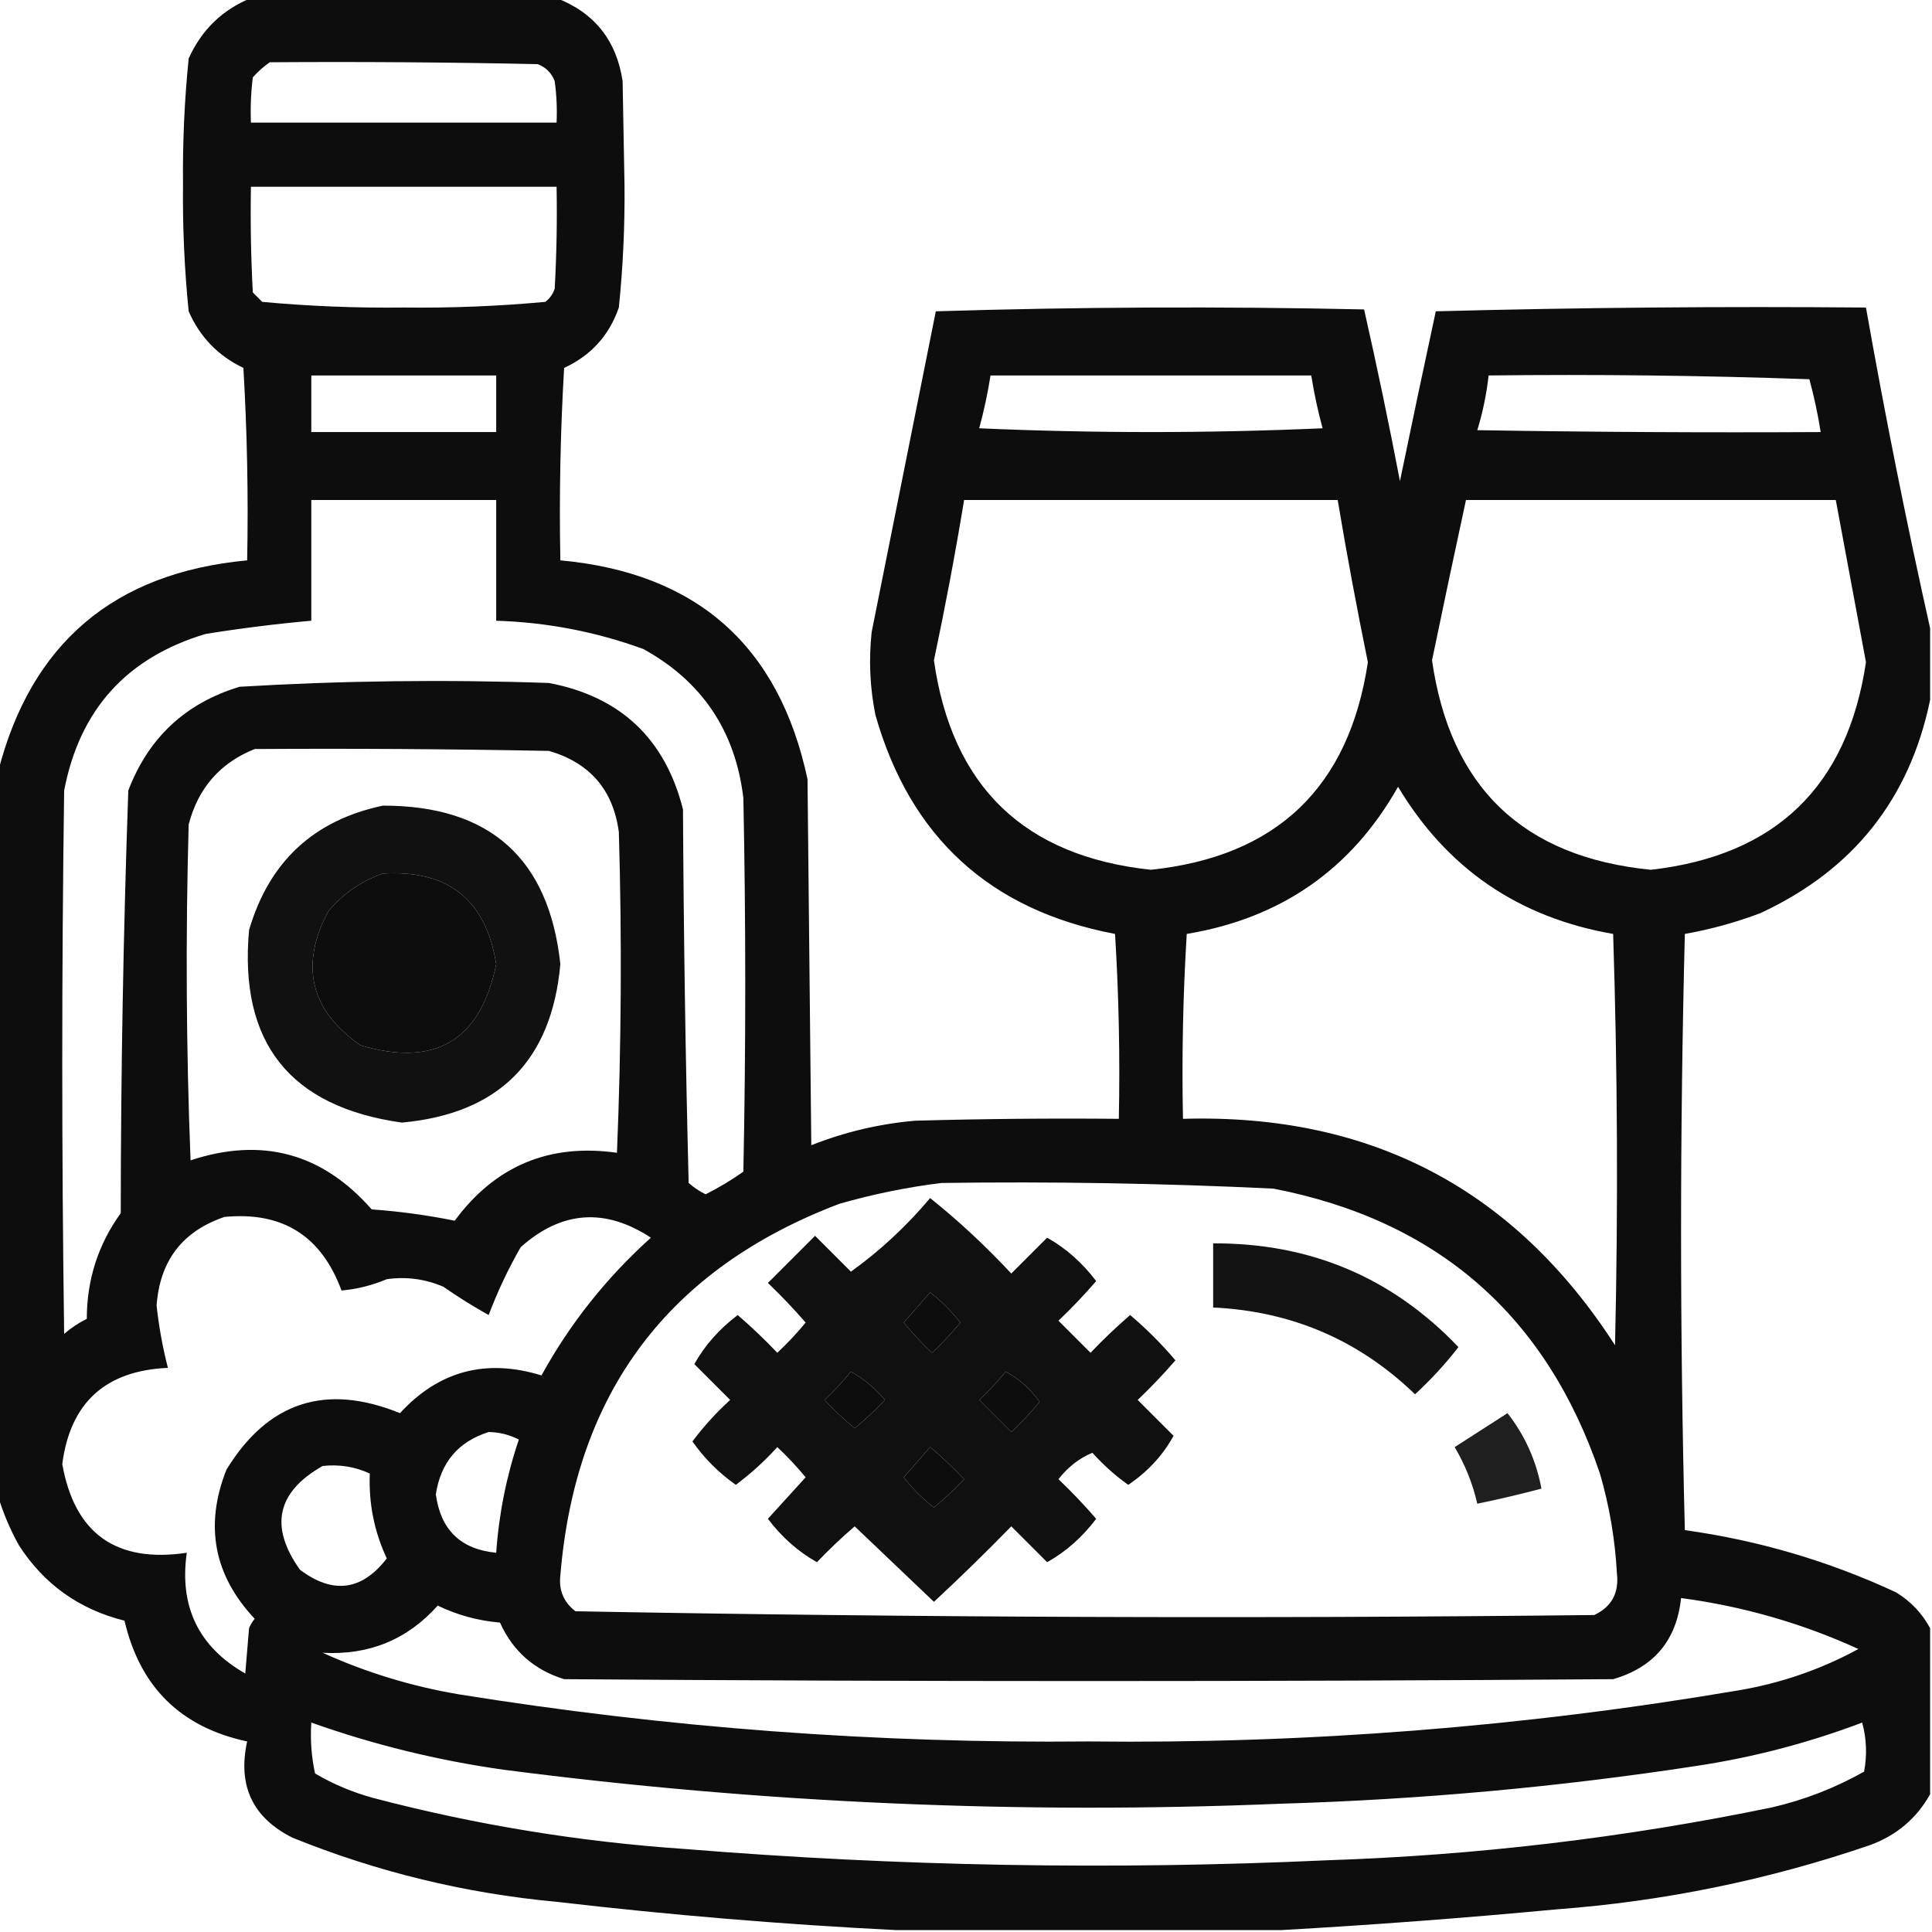 <svg xmlns="http://www.w3.org/2000/svg" xmlns:xlink="http://www.w3.org/1999/xlink" width="512px" height="512px" style="shape-rendering:geometricPrecision; text-rendering:geometricPrecision; image-rendering:optimizeQuality; fill-rule:evenodd; clip-rule:evenodd"><g><path style="opacity:0.947" fill="#000000" d="M 66.5,-0.5 C 93.5,-0.5 120.5,-0.5 147.5,-0.5C 157.543,3.386 163.376,10.72 165,21.5C 165.167,30.667 165.333,39.833 165.5,49C 165.606,59.88 165.106,70.713 164,81.5C 161.453,88.882 156.62,94.215 149.5,97.5C 148.501,114.487 148.167,131.487 148.5,148.5C 184.632,151.804 206.465,171.137 214,206.5C 214.333,238.833 214.667,271.167 215,303.5C 223.813,300.006 232.98,297.839 242.5,297C 260.497,296.5 278.497,296.333 296.5,296.5C 296.833,280.153 296.499,263.82 295.5,247.5C 262.397,241.23 241.23,221.897 232,189.5C 230.533,182.223 230.199,174.889 231,167.5C 236.667,139.167 242.333,110.833 248,82.5C 285.762,81.337 323.595,81.171 361.5,82C 364.915,97.075 368.082,112.242 371,127.5C 374.105,112.475 377.271,97.475 380.5,82.5C 418.494,81.5 456.494,81.167 494.5,81.5C 499.549,110.077 505.215,138.41 511.5,166.5C 511.5,172.833 511.5,179.167 511.5,185.5C 506.055,211.795 491.055,230.629 466.5,242C 459.992,244.46 453.325,246.293 446.5,247.5C 445.167,300.167 445.167,352.833 446.5,405.5C 466.009,408.21 484.676,413.71 502.5,422C 506.408,424.406 509.408,427.572 511.5,431.5C 511.5,446.167 511.5,460.833 511.5,475.5C 507.9,481.924 502.567,486.424 495.5,489C 468.589,498.209 440.922,503.875 412.5,506C 388.045,508.297 363.712,510.131 339.5,511.5C 305.5,511.5 271.5,511.5 237.5,511.5C 207.572,510.003 177.572,507.503 147.5,504C 123.297,501.761 99.964,496.094 77.5,487C 66.938,481.706 62.938,473.206 65.5,461.5C 47.918,457.752 37.085,447.085 33,429.5C 20.976,426.498 11.642,419.831 5,409.5C 2.651,405.259 0.818,400.925 -0.5,396.5C -0.5,332.5 -0.5,268.5 -0.5,204.5C 8.223,170.461 30.223,151.794 65.5,148.5C 65.833,131.487 65.499,114.487 64.5,97.5C 57.804,94.304 52.971,89.304 50,82.5C 48.879,71.388 48.379,60.221 48.5,49C 48.379,37.779 48.879,26.612 50,15.5C 53.438,7.893 58.938,2.56 66.5,-0.5 Z M 71.5,16.5 C 95.169,16.333 118.836,16.5 142.5,17C 144.667,17.833 146.167,19.333 147,21.5C 147.499,25.152 147.665,28.818 147.5,32.5C 120.5,32.5 93.5,32.5 66.5,32.5C 66.335,28.486 66.501,24.486 67,20.5C 68.397,18.93 69.897,17.596 71.5,16.5 Z M 66.5,49.5 C 93.5,49.5 120.5,49.5 147.5,49.5C 147.666,58.506 147.5,67.506 147,76.5C 146.535,77.931 145.701,79.097 144.5,80C 132.092,81.148 119.592,81.648 107,81.5C 94.408,81.648 81.908,81.148 69.5,80C 68.667,79.167 67.833,78.333 67,77.5C 66.5,68.173 66.334,58.839 66.5,49.5 Z M 82.5,99.5 C 98.833,99.5 115.167,99.5 131.5,99.5C 131.5,104.5 131.5,109.5 131.5,114.5C 115.167,114.5 98.833,114.5 82.5,114.5C 82.5,109.5 82.5,104.5 82.5,99.5 Z M 262.5,99.5 C 290.833,99.5 319.167,99.5 347.5,99.5C 348.244,104.219 349.244,108.886 350.5,113.5C 320.167,114.833 289.833,114.833 259.5,113.5C 260.756,108.886 261.756,104.219 262.5,99.5 Z M 394.5,99.5 C 422.841,99.167 451.175,99.5 479.5,100.5C 480.756,105.114 481.756,109.781 482.5,114.5C 452.165,114.667 421.832,114.5 391.5,114C 392.943,109.283 393.943,104.45 394.5,99.5 Z M 82.5,132.5 C 98.833,132.5 115.167,132.5 131.5,132.5C 131.5,143.167 131.5,153.833 131.5,164.5C 144.928,164.917 157.928,167.417 170.5,172C 186.057,180.573 194.89,193.74 197,211.5C 197.667,244.5 197.667,277.5 197,310.5C 193.816,312.758 190.483,314.758 187,316.5C 185.374,315.711 183.874,314.711 182.5,313.5C 181.667,280.505 181.167,247.505 181,214.5C 176.278,195.778 164.445,184.611 145.5,181C 118.126,180.044 90.793,180.377 63.5,182C 49.169,186.331 39.336,195.497 34,209.5C 32.691,246.787 32.025,284.12 32,321.5C 26.01,329.805 23.01,339.139 23,349.5C 20.828,350.585 18.828,351.919 17,353.5C 16.333,305.5 16.333,257.5 17,209.5C 21.096,188.071 33.596,174.238 54.5,168C 63.796,166.504 73.129,165.338 82.5,164.5C 82.5,153.833 82.5,143.167 82.5,132.5 Z M 255.5,132.5 C 288.5,132.5 321.5,132.5 354.5,132.5C 356.907,146.868 359.573,161.201 362.5,175.5C 357.505,208.662 338.338,226.995 305,230.5C 271.43,226.93 252.263,208.43 247.5,175C 250.491,160.88 253.158,146.713 255.5,132.5 Z M 388.5,132.5 C 421.167,132.5 453.833,132.5 486.5,132.5C 489.165,146.823 491.831,161.157 494.5,175.5C 489.587,208.413 470.587,226.746 437.5,230.5C 403.666,227.166 384.333,208.666 379.5,175C 382.443,160.782 385.443,146.615 388.5,132.5 Z M 67.5,198.5 C 93.502,198.333 119.502,198.5 145.5,199C 156.339,202.171 162.506,209.338 164,220.5C 164.833,248.839 164.667,277.173 163.5,305.5C 145.579,302.961 131.246,308.961 120.5,323.5C 113.262,322.033 105.928,321.033 98.5,320.5C 85.422,305.588 69.422,301.255 50.5,307.5C 49.334,277.839 49.167,248.172 50,218.5C 52.516,208.824 58.349,202.158 67.5,198.5 Z M 370.5,208.5 C 383.449,230.156 402.449,243.156 427.5,247.5C 428.667,283.829 428.833,320.162 428,356.5C 401.3,315.063 363.133,295.063 313.5,296.5C 313.167,280.153 313.501,263.82 314.5,247.5C 339.489,243.357 358.155,230.357 370.5,208.5 Z M 101.5,231.5 C 118.788,230.469 128.788,238.469 131.5,255.5C 127.36,275.739 115.36,282.906 95.5,277C 82.21,267.674 79.377,255.841 87,241.5C 91.012,236.762 95.845,233.429 101.5,231.5 Z M 249.5,313.5 C 278.859,313.086 308.192,313.586 337.5,315C 380.951,323.453 409.784,348.619 424,390.5C 426.52,399.159 428.02,407.993 428.5,417C 429.087,422.164 427.087,425.831 422.5,428C 332.419,428.995 242.419,428.661 152.5,427C 149.384,424.6 148.051,421.433 148.5,417.5C 152.483,369.03 177.15,336.197 222.5,319C 231.496,316.435 240.496,314.601 249.5,313.5 Z M 59.5,322.5 C 74.856,321.023 85.189,327.523 90.5,342C 94.588,341.64 98.588,340.64 102.5,339C 107.669,338.271 112.669,338.938 117.5,341C 121.367,343.698 125.367,346.198 129.5,348.5C 131.856,342.261 134.689,336.261 138,330.5C 148.837,320.861 160.337,320.028 172.5,328C 160.71,338.608 151.043,350.774 143.5,364.5C 128.777,359.971 116.277,363.304 106,374.5C 86.325,366.503 70.992,371.503 60,389.5C 54.158,404.288 56.658,417.454 67.5,429C 66.874,429.75 66.374,430.584 66,431.5C 65.667,435.5 65.333,439.5 65,443.5C 52.636,436.437 47.47,425.77 49.5,411.5C 30.793,414.273 19.793,406.44 16.5,388C 18.617,371.721 27.951,363.221 44.5,362.5C 43.106,357.086 42.106,351.586 41.5,346C 42.347,334.11 48.347,326.277 59.5,322.5 Z M 246.5,342.5 C 249.479,344.812 252.146,347.479 254.5,350.5C 252.183,353.317 249.683,355.984 247,358.5C 244.317,355.984 241.817,353.317 239.5,350.5C 241.856,347.814 244.189,345.147 246.5,342.5 Z M 225.5,363.5 C 228.899,365.388 231.899,367.888 234.5,371C 231.984,373.683 229.317,376.183 226.5,378.5C 223.683,376.183 221.016,373.683 218.5,371C 221.039,368.63 223.372,366.13 225.5,363.5 Z M 266.5,363.5 C 270.08,365.408 273.08,368.074 275.5,371.5C 273.183,374.317 270.683,376.984 268,379.5C 265.167,376.667 262.333,373.833 259.5,371C 262.039,368.63 264.372,366.13 266.5,363.5 Z M 129.5,379.5 C 132.321,379.539 134.988,380.205 137.5,381.5C 134.21,391.237 132.21,401.237 131.5,411.5C 122.091,410.592 116.758,405.425 115.5,396C 116.798,387.543 121.465,382.043 129.5,379.5 Z M 246.5,383.5 C 249.631,386.129 252.631,388.962 255.5,392C 252.984,394.683 250.317,397.183 247.5,399.5C 244.5,397.167 241.833,394.5 239.5,391.5C 241.856,388.814 244.189,386.147 246.5,383.5 Z M 85.5,388.5 C 89.911,388.021 94.078,388.688 98,390.5C 97.68,398.399 99.18,405.899 102.5,413C 95.892,421.563 88.225,422.563 79.5,416C 71.341,404.57 73.341,395.404 85.5,388.5 Z M 445.5,423.5 C 461.846,425.669 477.512,430.169 492.5,437C 482.495,442.446 471.829,446.113 460.5,448C 403.59,457.66 346.256,462.16 288.5,461.5C 232.466,462.069 176.799,457.902 121.5,449C 109.008,446.878 97.008,443.211 85.5,438C 97.777,438.692 107.944,434.526 116,425.5C 121.187,428.007 126.687,429.507 132.5,430C 135.893,437.537 141.56,442.537 149.5,445C 242.167,445.667 334.833,445.667 427.5,445C 438.319,441.858 444.319,434.691 445.5,423.5 Z M 82.5,456.5 C 99.046,462.377 116.046,466.544 133.5,469C 201.895,477.872 270.562,480.872 339.5,478C 376.373,476.913 413.04,473.579 449.5,468C 464.592,465.727 479.259,461.894 493.5,456.5C 494.661,460.795 494.828,465.129 494,469.5C 486.311,473.842 478.144,477.009 469.5,479C 430.577,487.029 391.243,491.695 351.5,493C 294.768,495.603 238.101,494.603 181.5,490C 153.563,488.104 126.063,483.604 99,476.5C 93.546,475.023 88.379,472.856 83.5,470C 82.533,465.599 82.2,461.099 82.5,456.5 Z"></path></g><g><path style="opacity:0.933" fill="#000000" d="M 101.5,213.5 C 129.806,213.477 145.473,227.477 148.5,255.5C 146.189,281.144 132.189,295.144 106.5,297.5C 76.826,293.328 63.327,276.328 66,246.5C 71.304,228.359 83.137,217.359 101.5,213.5 Z M 101.5,231.5 C 95.845,233.429 91.012,236.762 87,241.5C 79.377,255.841 82.21,267.674 95.5,277C 115.36,282.906 127.36,275.739 131.5,255.5C 128.788,238.469 118.788,230.469 101.5,231.5 Z"></path></g><g><path style="opacity:0.937" fill="#000000" d="M 246.5,317.5 C 254.078,323.572 261.244,330.239 268,337.5C 271.167,334.333 274.333,331.167 277.5,328C 282.468,330.782 286.802,334.616 290.5,339.5C 287.349,343.151 284.016,346.651 280.5,350C 283.333,352.833 286.167,355.667 289,358.5C 292.349,354.984 295.849,351.651 299.5,348.5C 303.833,352.167 307.833,356.167 311.5,360.5C 308.349,364.151 305.016,367.651 301.5,371C 304.667,374.167 307.833,377.333 311,380.5C 308.182,385.662 304.182,389.996 299,393.5C 295.547,391.05 292.38,388.217 289.5,385C 286.055,386.407 283.055,388.741 280.5,392C 284.016,395.349 287.349,398.849 290.5,402.5C 286.802,407.384 282.468,411.218 277.5,414C 274.333,410.833 271.167,407.667 268,404.5C 261.319,411.348 254.486,418.015 247.5,424.5C 240.5,417.833 233.5,411.167 226.5,404.5C 223.015,407.484 219.682,410.651 216.5,414C 211.532,411.218 207.198,407.384 203.5,402.5C 206.833,398.833 210.167,395.167 213.5,391.5C 211.183,388.683 208.683,386.016 206,383.5C 202.621,387.216 198.954,390.549 195,393.5C 190.5,390.333 186.667,386.5 183.5,382C 186.451,378.046 189.784,374.379 193.5,371C 190.333,367.833 187.167,364.667 184,361.5C 186.782,356.532 190.616,352.198 195.5,348.5C 199.151,351.651 202.651,354.984 206,358.5C 208.683,355.984 211.183,353.317 213.5,350.5C 210.349,346.849 207.016,343.349 203.5,340C 207.667,335.833 211.833,331.667 216,327.5C 219.167,330.667 222.333,333.833 225.5,337C 233.163,331.514 240.163,325.014 246.5,317.5 Z M 246.5,342.5 C 244.189,345.147 241.856,347.814 239.5,350.5C 241.817,353.317 244.317,355.984 247,358.5C 249.683,355.984 252.183,353.317 254.5,350.5C 252.146,347.479 249.479,344.812 246.5,342.5 Z M 225.5,363.5 C 223.372,366.13 221.039,368.63 218.5,371C 221.016,373.683 223.683,376.183 226.5,378.5C 229.317,376.183 231.984,373.683 234.5,371C 231.899,367.888 228.899,365.388 225.5,363.5 Z M 266.5,363.5 C 264.372,366.13 262.039,368.63 259.5,371C 262.333,373.833 265.167,376.667 268,379.5C 270.683,376.984 273.183,374.317 275.5,371.5C 273.08,368.074 270.08,365.408 266.5,363.5 Z M 246.5,383.5 C 244.189,386.147 241.856,388.814 239.5,391.5C 241.833,394.5 244.5,397.167 247.5,399.5C 250.317,397.183 252.984,394.683 255.5,392C 252.631,388.962 249.631,386.129 246.5,383.5 Z"></path></g><g><path style="opacity:0.922" fill="#000000" d="M 321.5,329.5 C 347.277,329.4 368.944,338.566 386.5,357C 383.048,361.455 379.214,365.622 375,369.5C 360.139,355.15 342.306,347.483 321.5,346.5C 321.5,340.833 321.5,335.167 321.5,329.5 Z"></path></g><g><path style="opacity:0.878" fill="#000000" d="M 399.5,374.5 C 404.105,380.383 407.105,387.049 408.5,394.5C 402.868,395.991 397.201,397.325 391.5,398.5C 390.293,393.217 388.293,388.217 385.5,383.5C 390.231,380.476 394.898,377.476 399.5,374.5 Z"></path></g></svg>